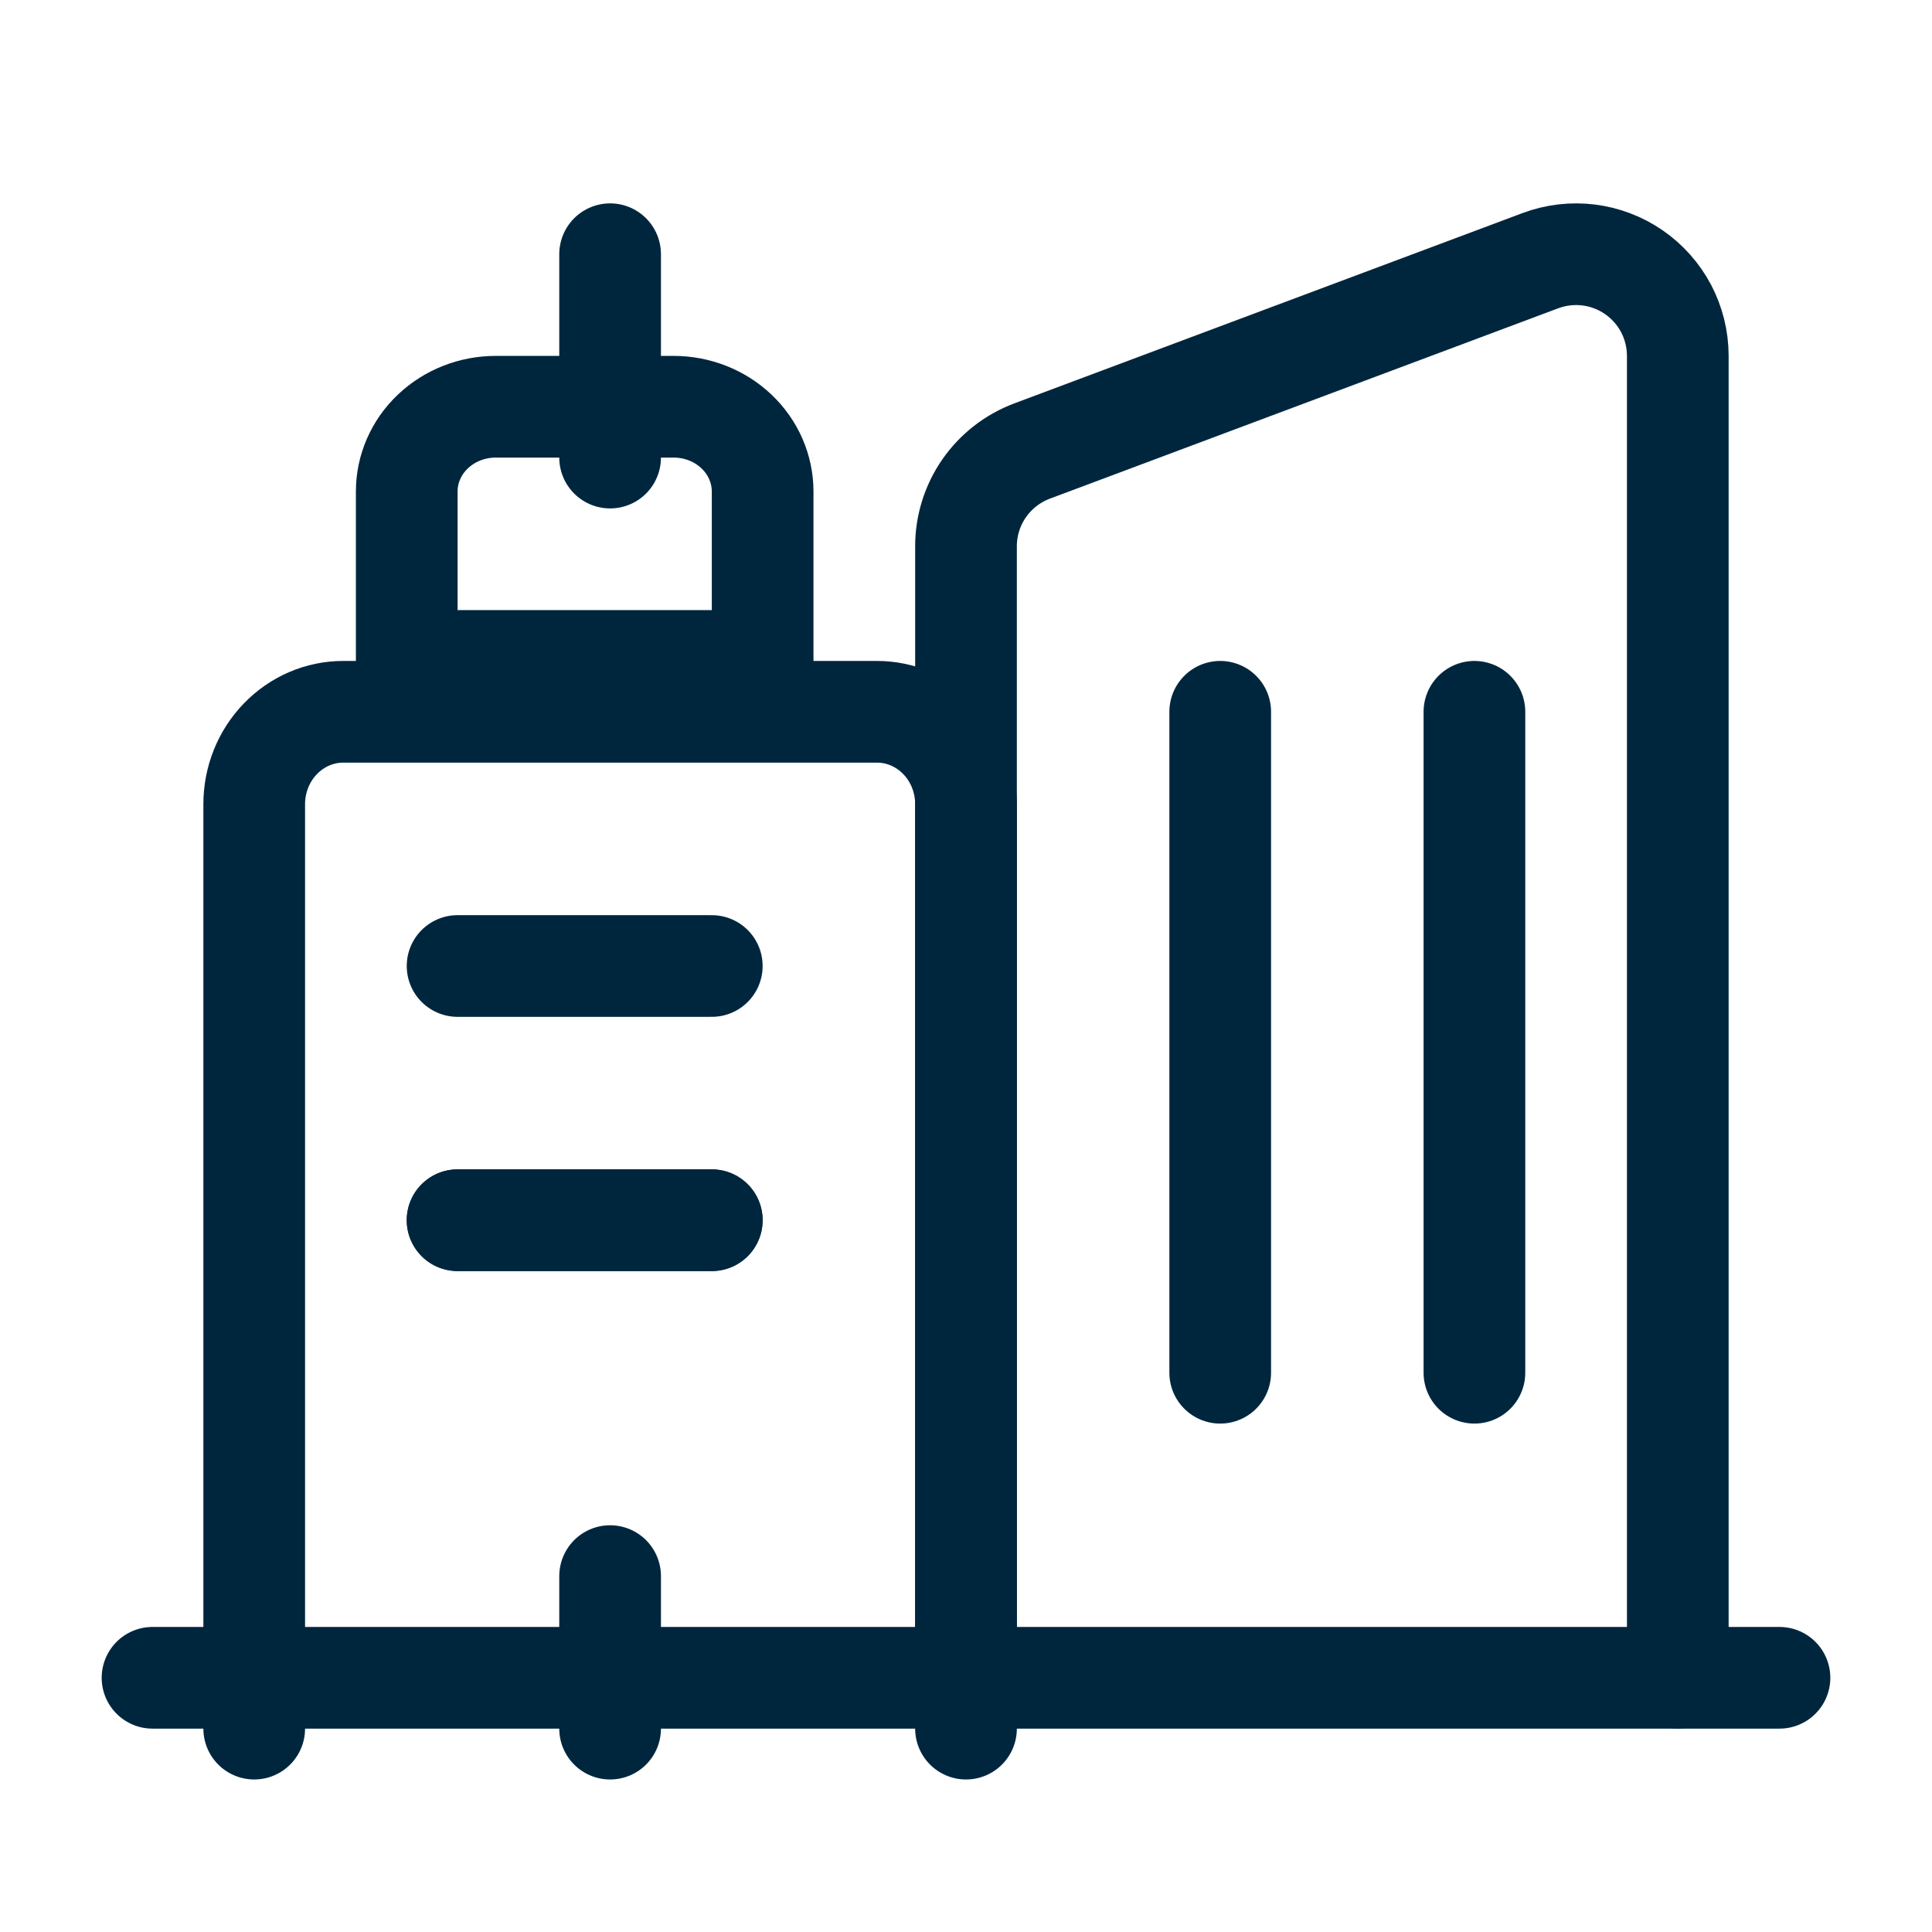 <?xml version="1.0" encoding="UTF-8"?>
<svg xmlns="http://www.w3.org/2000/svg" width="38" height="38" viewBox="0 0 38 38" fill="none">
  <g id="Group 495">
    <g id="Group">
      <path id="Vector" d="M33 33V6.994C32.999 6.672 32.92 6.354 32.77 6.068C32.619 5.783 32.402 5.538 32.137 5.355C31.871 5.171 31.565 5.055 31.245 5.015C30.925 4.976 30.6 5.014 30.298 5.127L20.297 8.872C19.916 9.016 19.587 9.272 19.355 9.607C19.123 9.943 18.999 10.341 19 10.749V33" stroke="#00263E" stroke-width="2" stroke-linecap="round" stroke-linejoin="round"></path>
      <path id="Vector_2" d="M9.75 8H13.25C13.714 8 14.159 8.176 14.487 8.488C14.816 8.801 15 9.225 15 9.667V13H8V9.667C8 9.225 8.184 8.801 8.513 8.488C8.841 8.176 9.286 8 9.75 8V8Z" stroke="#00263E" stroke-width="2" stroke-linecap="round" stroke-linejoin="round"></path>
      <path id="Vector_3" d="M12 5V9" stroke="#00263E" stroke-width="2" stroke-linecap="round" stroke-linejoin="round"></path>
      <path id="Vector_4" d="M5 34V15.818C5 15.336 5.184 14.873 5.513 14.533C5.841 14.192 6.286 14 6.75 14H17.25C17.714 14 18.159 14.192 18.487 14.533C18.816 14.873 19 15.336 19 15.818V34" stroke="#00263E" stroke-width="2" stroke-linecap="round" stroke-linejoin="round"></path>
      <path id="Vector_5" d="M9 24H14" stroke="#00263E" stroke-width="2" stroke-linecap="round" stroke-linejoin="round"></path>
      <path id="Vector_6" d="M9 24H14" stroke="#00263E" stroke-width="2" stroke-linecap="round" stroke-linejoin="round"></path>
      <path id="Vector_7" d="M9 19H14" stroke="#00263E" stroke-width="2" stroke-linecap="round" stroke-linejoin="round"></path>
      <path id="Vector_8" d="M12 31V34" stroke="#00263E" stroke-width="2" stroke-linecap="round" stroke-linejoin="round"></path>
      <path id="Vector_9" d="M35 33H3" stroke="#00263E" stroke-width="2" stroke-linecap="round" stroke-linejoin="round"></path>
      <path id="Vector_10" d="M24 14V27" stroke="#00263E" stroke-width="2" stroke-linecap="round" stroke-linejoin="round"></path>
      <path id="Vector_11" d="M29 14V27" stroke="#00263E" stroke-width="2" stroke-linecap="round" stroke-linejoin="round"></path>
    </g>
  </g>
</svg>
